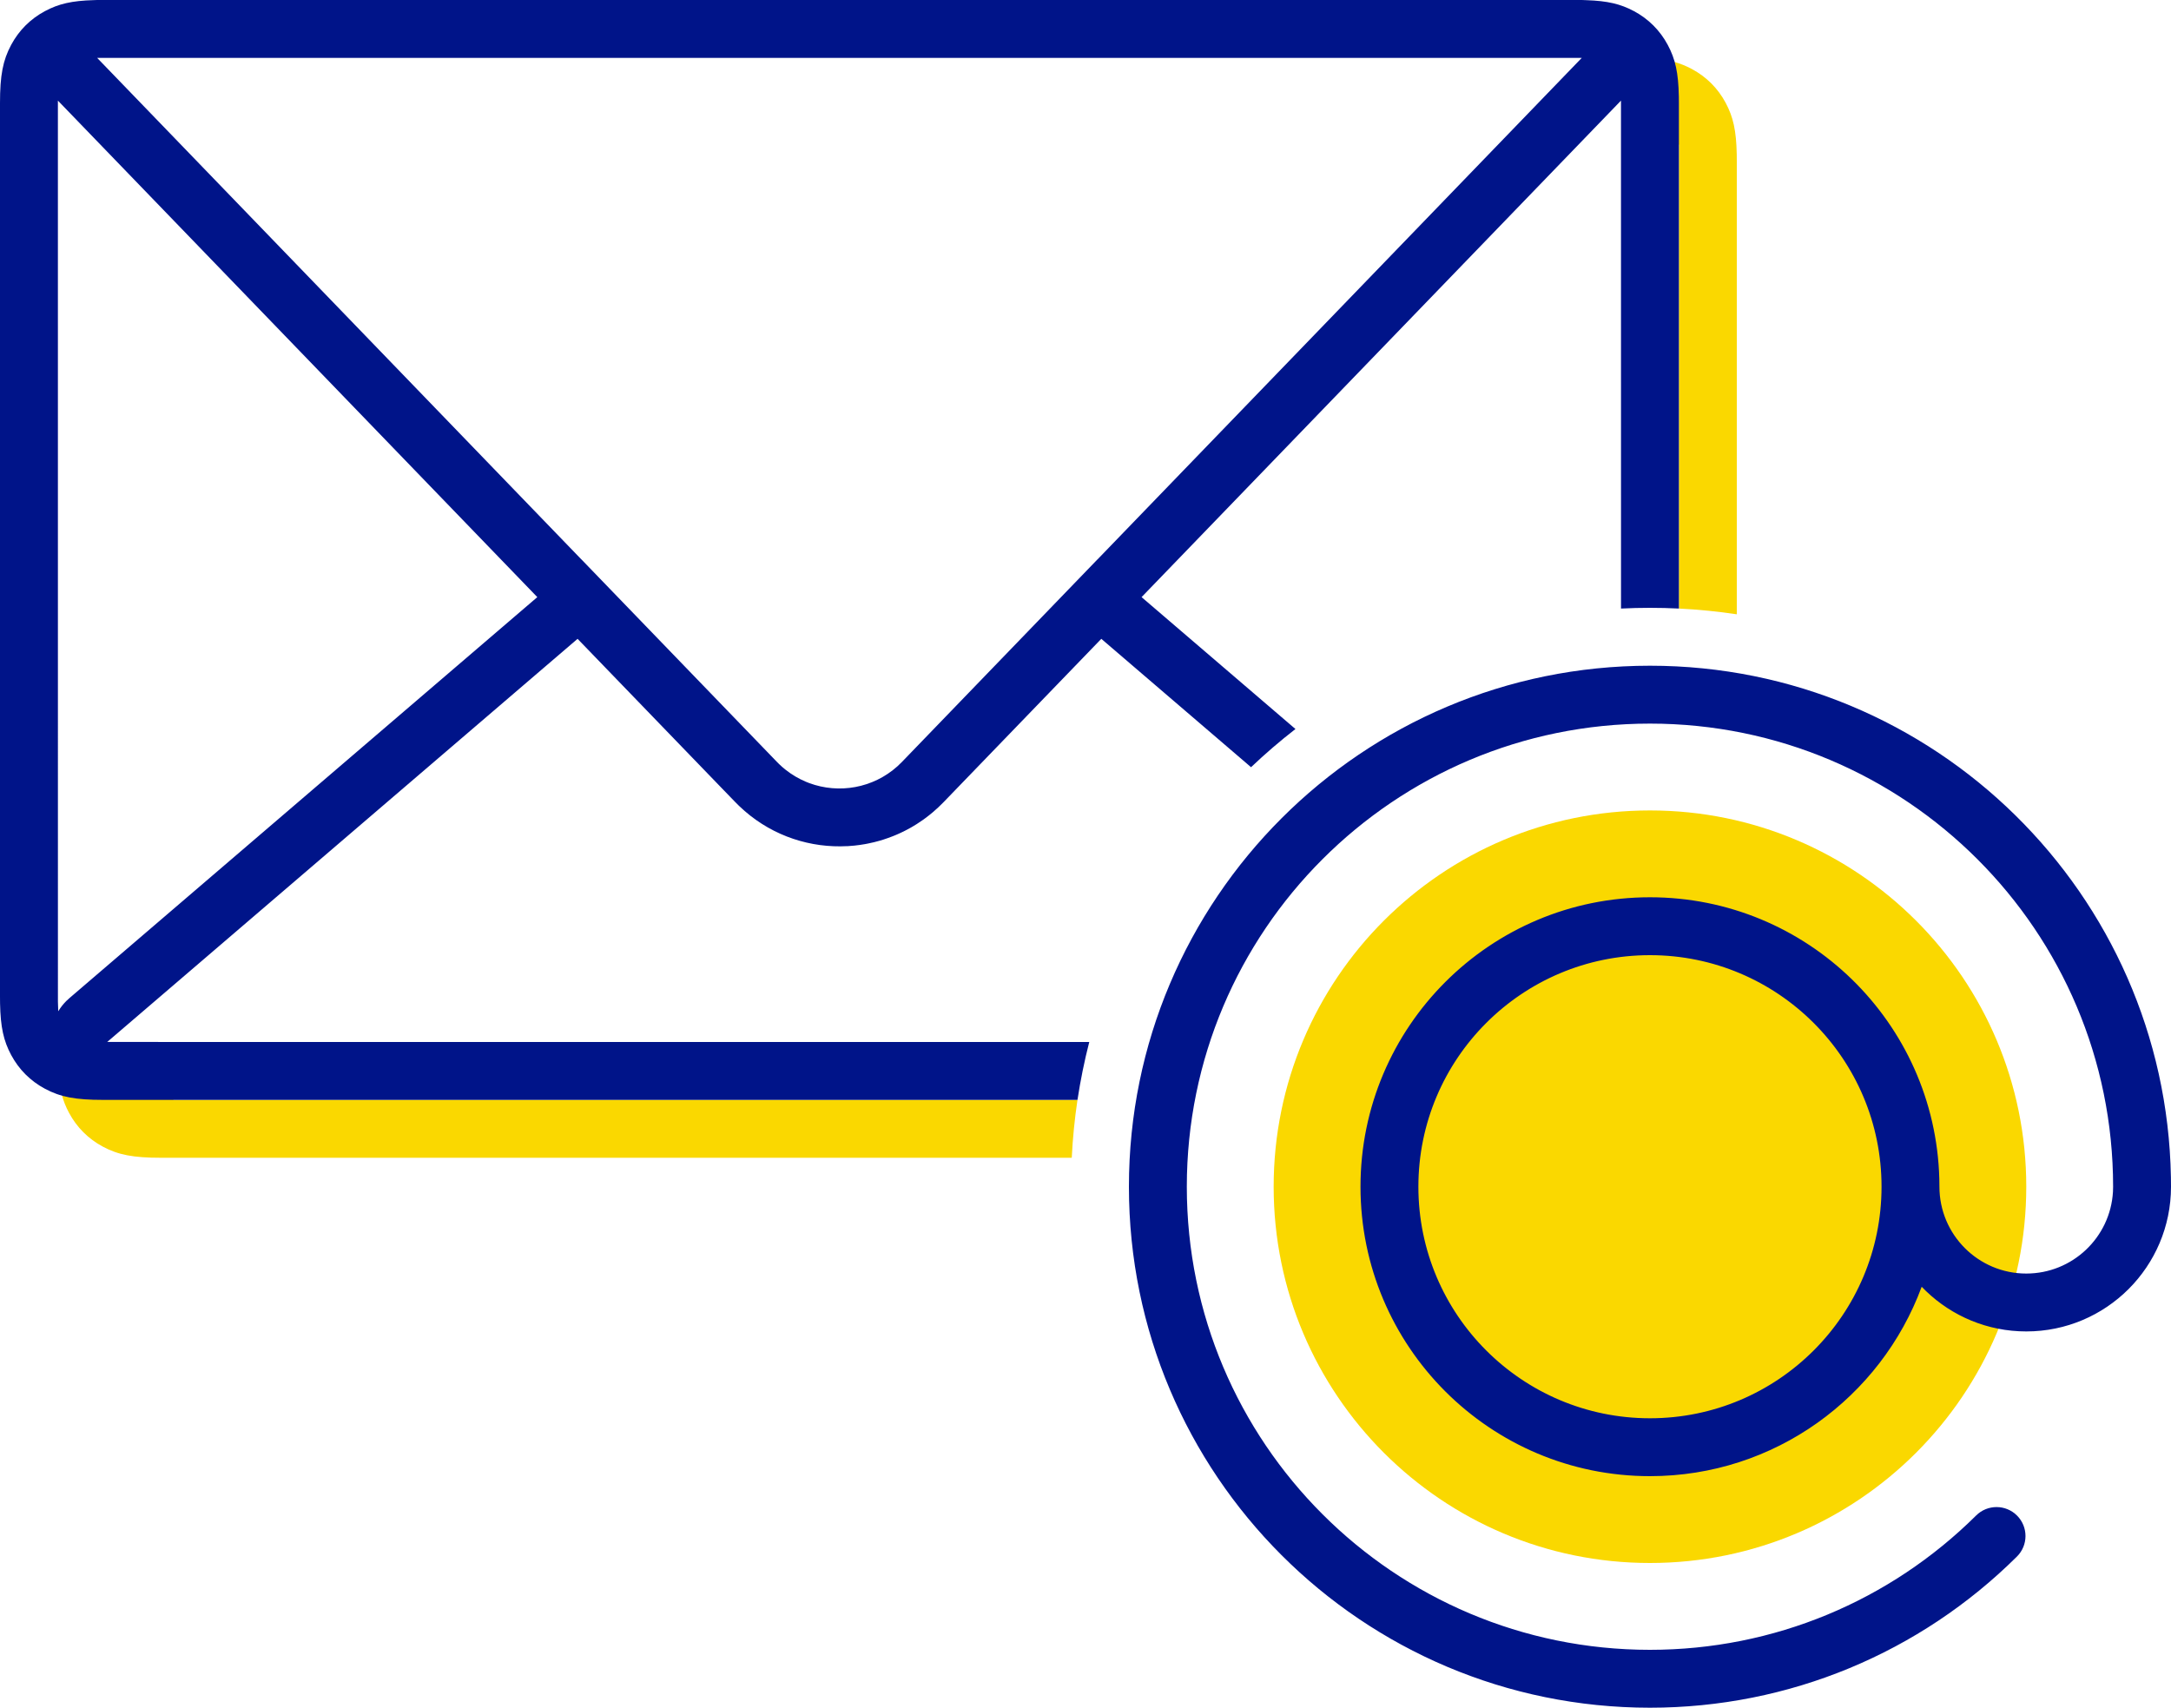 <?xml version="1.0" encoding="UTF-8"?>
<svg width="75px" height="59px" viewBox="0 0 75 59" version="1.1" xmlns="http://www.w3.org/2000/svg" xmlns:xlink="http://www.w3.org/1999/xlink">
    <title>Product / IconAdaption / fsl 3 96x96 email</title>
    <g id="Desktop" stroke="none" stroke-width="1" fill="none" fill-rule="evenodd">
        <g id="FDS-EMEA-040-10-Sampling---D" transform="translate(-707, -2816)">
            <g id="How-to-claim-your-trial-sensor--" transform="translate(0, 2665)">
                <g id="Group-15" transform="translate(41, 0)">
                    <g id="Step-03" transform="translate(576, 130)">
                        <g id="Group" transform="translate(79, 0)">
                            <g id="Group-3" transform="translate(11, 21)">
                                <path d="M57,28 C64.18,28 70,33.82 70,41 C70,48.18 64.18,54 57,54 C49.82,54 44,48.18 44,41 C44,33.82 49.82,28 57,28 Z M5,37 L6,38 L37.223,38 C37.125,38.657 37.058,39.324 37.025,40 L5.564,40 C4.6,40 4.087,39.901 3.552,39.615 C3.051,39.347 2.653,38.949 2.385,38.448 C2.161,38.029 2.052,37.623 2.015,37.002 L5,37 Z M57.002,2.015 C57.623,2.052 58.029,2.161 58.448,2.385 C58.949,2.653 59.347,3.051 59.615,3.552 C59.877,4.042 59.982,4.514 59.998,5.332 L60,5.564 L60,21.223 C59.343,21.125 58.676,21.058 58,21.025 L58,5 L57,4 L57.002,2.015 Z" id="Combined-Shape" fill="#FAD800"></path>
                                <path d="M57,23 C66.831,23 74.821,30.881 74.997,40.669 L75,41 C75,43.761 72.761,46 70,46 C68.656,46 67.435,45.469 66.537,44.606 L66.387,44.456 C64.976,48.278 61.306,51 57,51 C51.477,51 47,46.523 47,41 C47,35.477 51.477,31 57,31 C62.429,31 66.848,35.327 66.996,40.72 L67,41 C67,42.657 68.343,44 70,44 C71.598,44 72.904,42.751 72.995,41.176 L73,41 C73,32.163 65.837,25 57,25 C48.163,25 41,32.163 41,41 C41,49.837 48.163,57 57,57 C61.28,57 65.291,55.313 68.269,52.358 C68.661,51.969 69.294,51.972 69.683,52.364 C70.072,52.756 70.07,53.389 69.677,53.778 C66.329,57.101 61.813,59 57,59 C47.059,59 39,50.941 39,41 C39,31.059 47.059,23 57,23 Z M57,33 C52.582,33 49,36.582 49,41 C49,45.418 52.582,49 57,49 C61.418,49 65,45.418 65,41 C65,36.582 61.418,33 57,33 Z M54.644,5.94658356e-15 C54.697,5.95938627e-15 54.749,0.002 54.8,0.006 C55.538,0.03 55.985,0.138 56.448,0.385 C56.949,0.653 57.347,1.051 57.615,1.552 C57.877,2.042 57.982,2.514 57.998,3.332 L58,3.564 L58,21.025 C57.669,21.008 57.335,21 57,21 C56.665,21 56.331,21.008 56,21.025 L55.999,3.476 L39.437,20.63 L44.753,25.187 C44.22,25.601 43.708,26.041 43.219,26.506 L38.046,22.071 L32.597,27.714 C32.479,27.836 32.356,27.951 32.229,28.059 C32.142,28.133 32.053,28.203 31.962,28.27 C31.932,28.292 31.902,28.314 31.872,28.335 L31.669,28.471 C31.633,28.493 31.597,28.516 31.561,28.537 C31.529,28.556 31.496,28.575 31.464,28.594 C31.425,28.616 31.386,28.637 31.348,28.657 C31.322,28.671 31.295,28.685 31.268,28.699 C31.23,28.718 31.192,28.737 31.154,28.755 L31.05,28.803 L31.05,28.803 L30.971,28.838 L30.971,28.838 C30.934,28.854 30.895,28.87 30.857,28.885 L30.831,28.895 C30.727,28.936 30.623,28.973 30.517,29.007 C30.48,29.018 30.442,29.03 30.405,29.041 C30.389,29.045 30.372,29.05 30.356,29.055 C30.303,29.07 30.25,29.084 30.197,29.097 C30.149,29.108 30.101,29.119 30.053,29.129 C30.029,29.135 30.004,29.14 29.979,29.145 C29.948,29.151 29.916,29.157 29.885,29.163 C29.763,29.185 29.64,29.202 29.516,29.215 C29.512,29.215 29.507,29.215 29.502,29.216 C29.433,29.223 29.363,29.229 29.292,29.233 C29.286,29.233 29.278,29.233 29.271,29.233 C28.015,29.302 26.738,28.899 25.726,28.02 L25.527,27.838 L25.521,27.832 L25.403,27.714 L24.944,27.24 L19.953,22.071 L3.704,35.999 L37.63,36 C37.462,36.654 37.326,37.322 37.223,38 L3.703,38 L3.691,38 L3.691,38 L3.564,38 C2.6,38 2.087,37.901 1.552,37.615 C1.051,37.347 0.653,36.949 0.385,36.448 C0.123,35.958 0.018,35.486 0.002,34.668 L0,34.436 L0,3.564 C0,2.6 0.099,2.087 0.385,1.552 C0.653,1.051 1.051,0.653 1.552,0.385 C2.025,0.132 2.481,0.025 3.247,0.004 L3.356,-6.61556864e-15 L54.644,5.94658356e-15 Z M2,3.476 L2.001,34.606 L2.011,34.911 C2.011,34.92 2.012,34.929 2.013,34.938 C2.09,34.809 2.184,34.691 2.29,34.584 L2.402,34.481 L18.562,20.63 L2,3.476 Z M54.606,2.001 L3.394,2.001 L3.357,2.001 L20.083,19.326 L20.084,19.325 L26.842,26.325 L26.916,26.399 C26.986,26.467 27.059,26.531 27.134,26.59 C27.352,26.764 27.589,26.903 27.836,27.007 C27.877,27.024 27.918,27.041 27.959,27.056 C28.978,27.432 30.157,27.235 31.004,26.474 L31.158,26.325 L37.915,19.325 L37.916,19.326 L54.643,2.001 L54.606,2.001 Z" id="Combined-Shape" fill="#001489" fill-rule="nonzero"></path>
                            </g>
                        </g>
                    </g>
                </g>
            </g>
        </g>
    </g>
</svg>
